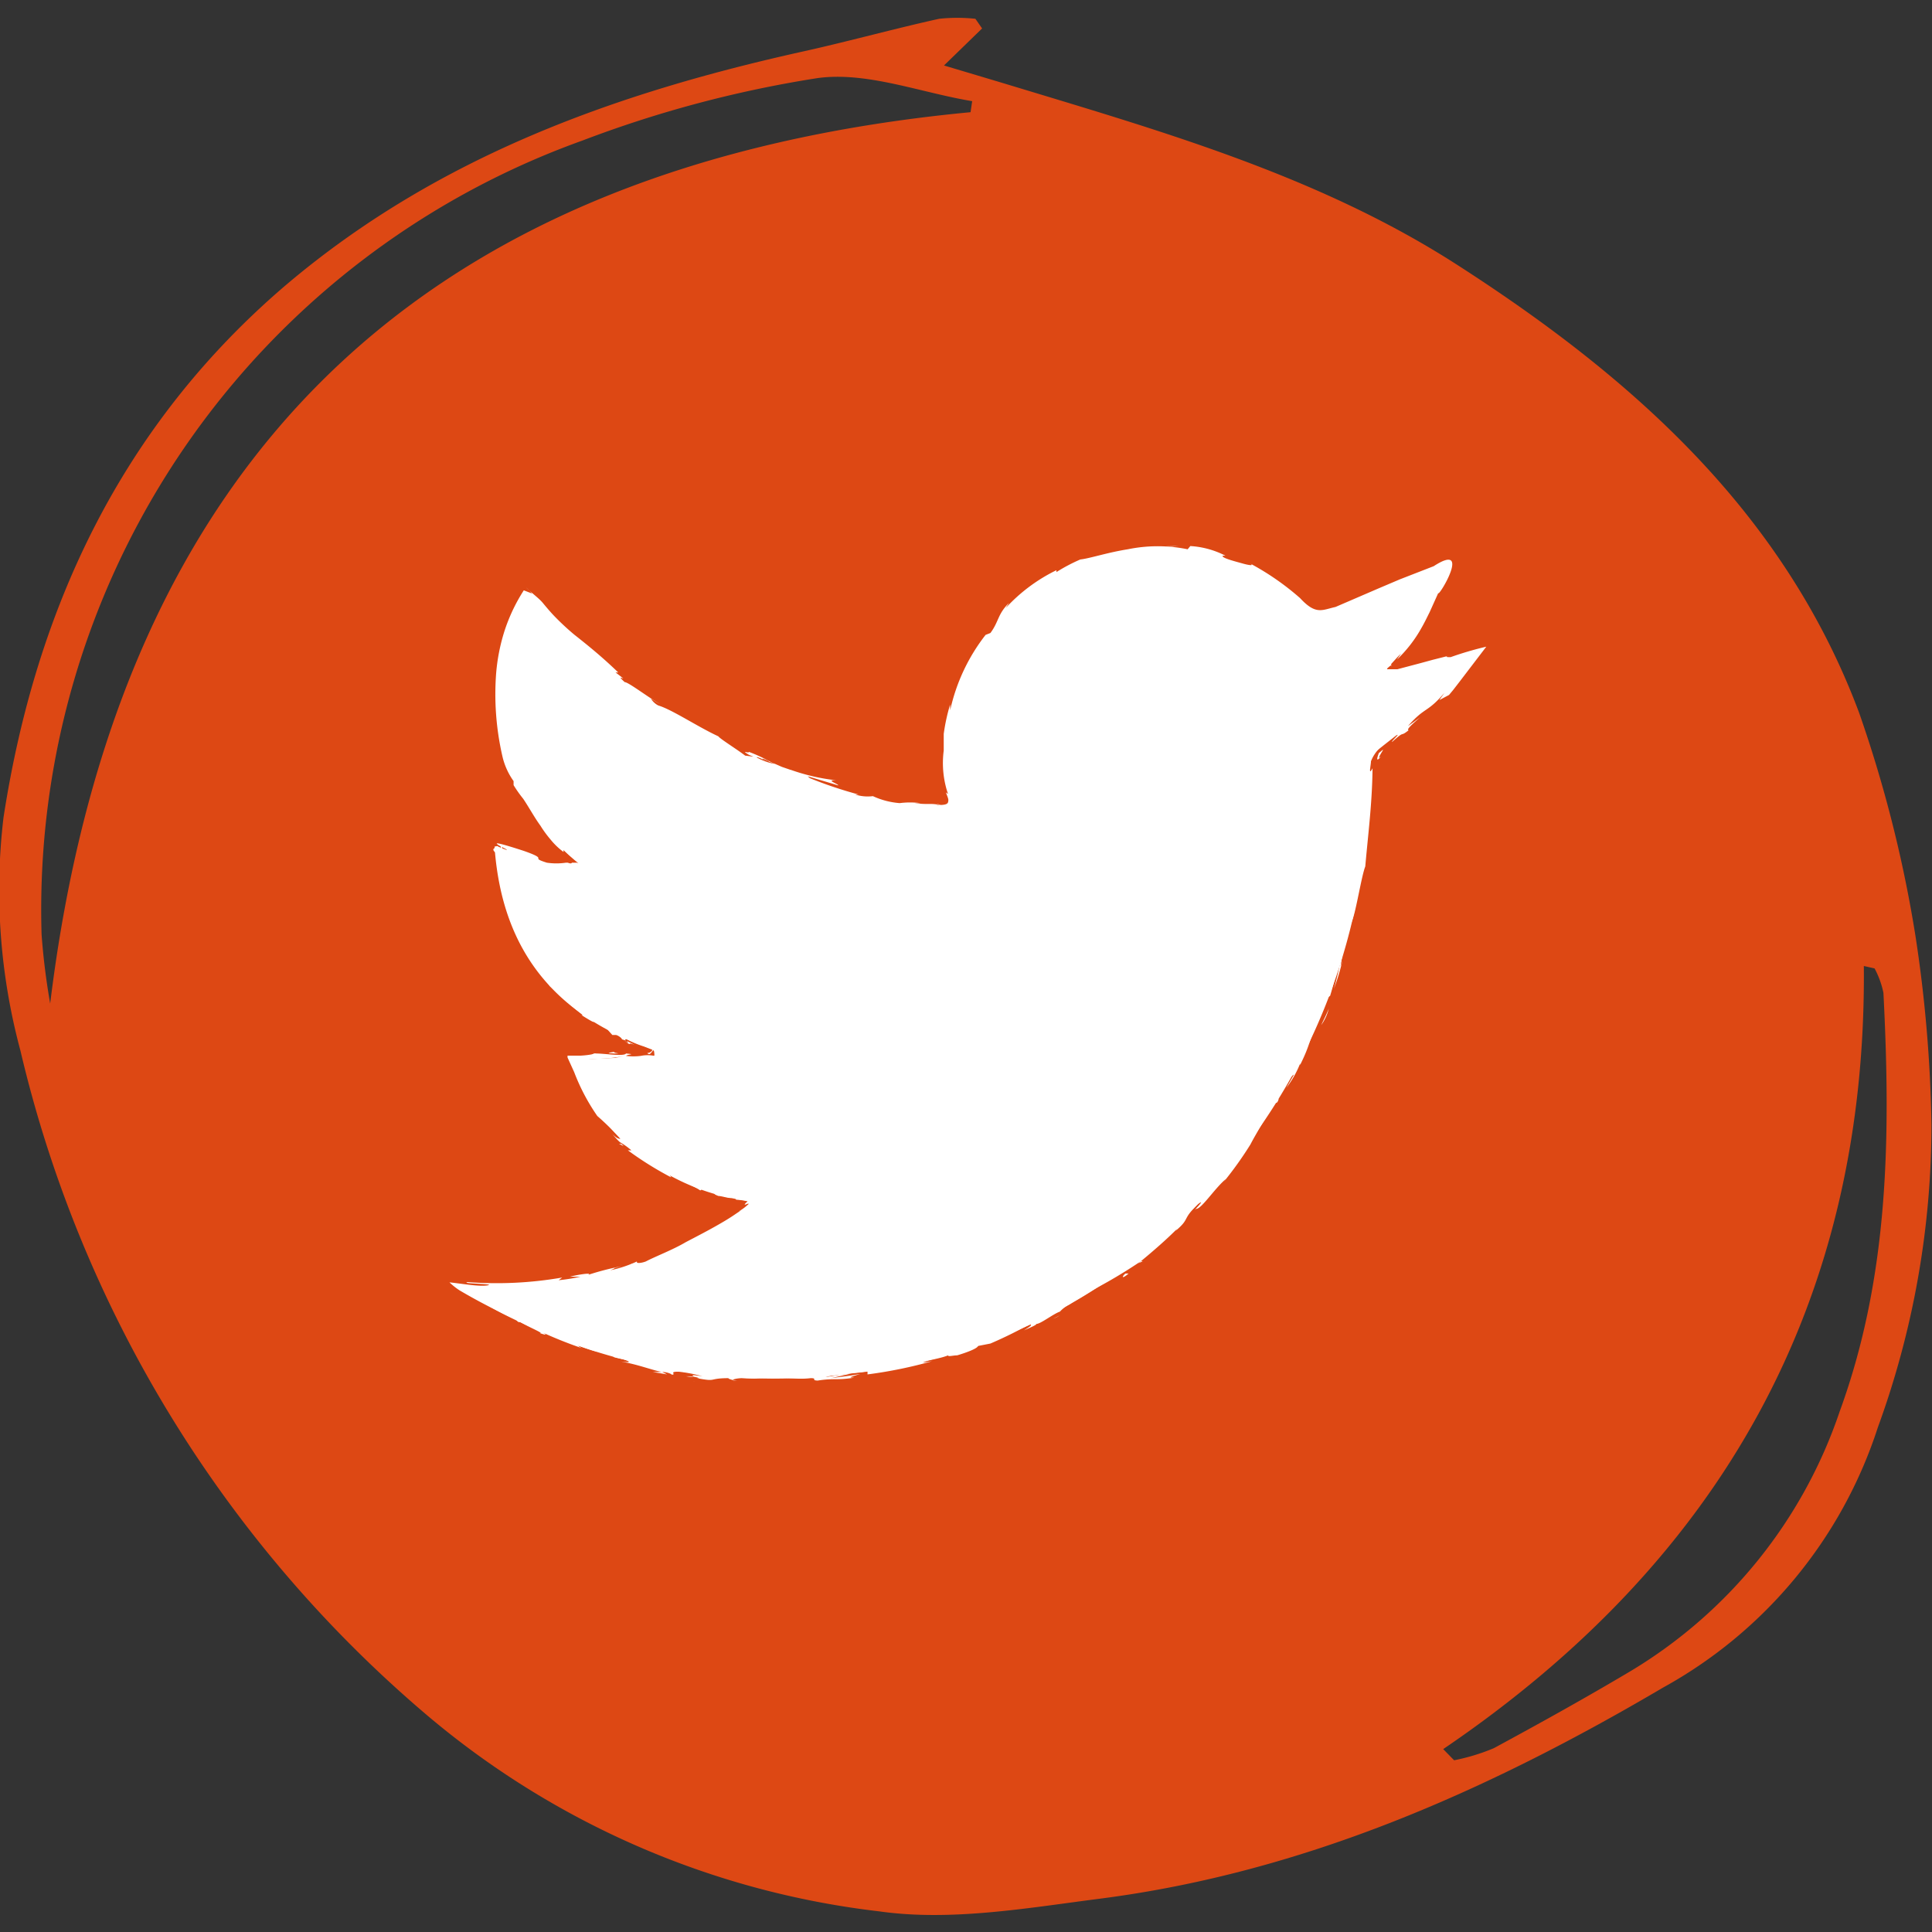 <svg xmlns="http://www.w3.org/2000/svg" viewBox="0 0 72 72"><rect x="0" y="0" width="72" height="72" fill="#333333" stroke="none"/><defs><style>.cls-1{fill:#dd4814;}.cls-2{fill:#fff;}</style></defs><title>Natural Training Icons 1</title><g id="Layer_2" data-name="Layer 2"><path class="cls-1" d="M36.6,1.06,35.18,2.44l2.11.63c5.86,1.78,11.79,3.44,17,6.79,6.52,4.19,12.21,9.23,15,16.72a48.09,48.09,0,0,1,2.1,8.34,51.41,51.41,0,0,1,.59,7,32.92,32.92,0,0,1-2,11.28,17.07,17.07,0,0,1-8,9.69c-6.52,3.84-13.37,6.89-21,7.87-2.72.35-5.55.85-8.22.47a31.78,31.78,0,0,1-17-7.44,46.4,46.4,0,0,1-15-24.64,23,23,0,0,1-.63-8.68c1.2-7.79,4.4-14.63,10.54-19.86C16.34,5.81,23,3.44,30.1,1.88,31.74,1.51,33.37,1.06,35,.7a6.43,6.43,0,0,1,1.35,0Zm-.43,3.12.06-.41c-1.93-.32-3.92-1.11-5.76-.86A43.39,43.39,0,0,0,21.7,5.24,30.45,30.45,0,0,0,1.55,34.83a25.65,25.65,0,0,0,.32,2.57C4.37,16.93,15.92,6.1,36.18,4.18Zm17.61,61,.41.42a7.54,7.54,0,0,0,1.48-.45c1.72-.93,3.43-1.88,5.11-2.88a18,18,0,0,0,7.78-9.67C70.41,47.54,70.46,42.3,70.19,37a3.36,3.36,0,0,0-.33-.91l-.4-.09C69.57,48.59,64.1,58.18,53.79,65.18Z"/></g><g id="Layer_1" data-name="Layer 1"><path class="cls-2" d="M18.53,31.53c.27,4,2.38,6.38,6,7.59l-.05.23-3.13.15a8.17,8.17,0,0,0,7,5.27,15.89,15.89,0,0,1-10.82,3.36,9.92,9.92,0,0,0,1.33.82,22.22,22.22,0,0,0,13,2.21A20.49,20.49,0,0,0,46,43.28a22.55,22.55,0,0,0,5-14.35,1.38,1.38,0,0,1,.52-1.14c.72-.63,1.42-1.3,2.1-2a13.33,13.33,0,0,0,.93-1.18,17.21,17.21,0,0,1-3.9.73,8.41,8.41,0,0,0,3.08-4l-.52.21c-1.25.48-2.5,1-3.76,1.41a.94.94,0,0,1-.79-.16,7.67,7.67,0,0,0-5.93-2.11A7.34,7.34,0,0,0,36.26,25a7,7,0,0,0-.69,4.53c.09.45,0,.69-.54.64s-.88-.07-1.31-.13a21.51,21.51,0,0,1-7.6-2.51,21.55,21.55,0,0,1-6-4.81,4.92,4.92,0,0,0-.56-.48,7.2,7.2,0,0,0-1,3.69,8,8,0,0,0,3.23,6.42,6.22,6.22,0,0,1-3.3-.78"/><path class="cls-2" d="M18.53,31.53a6.22,6.22,0,0,0,3.3.78,8,8,0,0,1-3.23-6.42,7.2,7.2,0,0,1,1-3.69,4.92,4.92,0,0,1,.56.48,21.55,21.55,0,0,0,6,4.81A21.51,21.51,0,0,0,33.72,30c.44.06.88.09,1.31.13s.63-.19.54-.64A7,7,0,0,1,36.26,25a7.34,7.34,0,0,1,6.42-4.29,7.67,7.67,0,0,1,5.93,2.11.94.94,0,0,0,.79.16c1.26-.44,2.51-.93,3.76-1.41l.52-.21a8.41,8.41,0,0,1-3.08,4,17.21,17.21,0,0,0,3.9-.73,13.33,13.33,0,0,1-.93,1.18c-.68.69-1.38,1.35-2.1,2a1.38,1.38,0,0,0-.52,1.14,22.55,22.55,0,0,1-5,14.35,20.49,20.49,0,0,1-14.19,7.88,22.22,22.22,0,0,1-13-2.21,9.92,9.92,0,0,1-1.33-.82,15.89,15.89,0,0,0,10.82-3.36,8.17,8.17,0,0,1-7-5.27l3.13-.15.05-.23c-3.61-1.21-5.72-3.58-6-7.59"/><path class="cls-2" d="M18.69,31.52c0-.08-.07,0,0,.19l.1.15Z"/><path class="cls-2" d="M18.74,33c.1.25.24.52.27.34-.13-.23-.13-.3-.27-.55s0-.39,0-.36,0-.34-.09-.46a2.38,2.38,0,0,0,.14,1C18.8,33.11,18.76,33,18.74,33Z"/><path class="cls-2" d="M27.77,45l.1-.06Z"/><path class="cls-2" d="M19.61,49.5l-.15,0Z"/><path class="cls-2" d="M21.75,50.45l-.13-.05Z"/><path class="cls-2" d="M27.77,45l-.23.14S27.66,45.11,27.77,45Z"/><path class="cls-2" d="M20,35.69l-.12-.15.1.15Z"/><path class="cls-2" d="M23.24,42.71l-.08-.08-.09,0Z"/><path class="cls-2" d="M22.18,39.26c-.1,0-.14.07-.18.11a.6.6,0,0,1,.22-.06S22.22,39.28,22.18,39.26Z"/><path class="cls-2" d="M20.43,36.67l-.09-.09Z"/><path class="cls-2" d="M26.11,44.43l0,0S26.13,44.45,26.11,44.43Z"/><path class="cls-2" d="M20.72,30.77h0S20.75,30.8,20.72,30.77Z"/><path class="cls-2" d="M18.53,31.51l.07,0,0,0Z"/><path class="cls-2" d="M25.92,51.49h0C25.79,51.48,25.86,51.49,25.92,51.49Z"/><path class="cls-2" d="M51.47,28.19c-.13.12-.07,0,0-.12s.15-.21-.09,0C51.42,28,51.18,28.53,51.47,28.19Z"/><path class="cls-2" d="M20.09,35.8l.11.15Z"/><path class="cls-2" d="M51.39,28.06h0l0,0Z"/><path class="cls-2" d="M35.74,50.66h0Z"/><path class="cls-2" d="M28.45,51.53h0Z"/><path class="cls-2" d="M39.25,49.14a1.53,1.53,0,0,0,.24-.12h0A.76.76,0,0,1,39.25,49.14Z"/><path class="cls-2" d="M42.59,47l-.07,0-.1.08Z"/><path class="cls-2" d="M21.17,24.23a.76.76,0,0,1-.09-.17C21.1,24.14,20.66,23.74,21.17,24.23Z"/><path class="cls-2" d="M20,35.72s0,0,.09.08L20,35.69S20,35.69,20,35.72Z"/><path class="cls-2" d="M39.14,48.58c.18-.09.37-.18.55-.28Z"/><path class="cls-2" d="M41.9,21.06l-.14,0Z"/><path class="cls-2" d="M41.23,47.31a2.41,2.41,0,0,0,.31-.17l0-.06Z"/><path class="cls-2" d="M21.09,24.06h0Z"/><path class="cls-2" d="M19.27,23.91c.17-.54,0-.28,0-.41.22-.65.18-.27.31-.46l.07-.19c0-.06,0,0,0-.07a.47.47,0,0,1,0-.13.17.17,0,0,1,.09,0s0,0,0,0,.34.31.58.57a5.31,5.31,0,0,0,.74.69l0,.07c0-.1,0-.14,0-.15.19.19.4.31.43.42a.65.65,0,0,0-.21-.15l.22.17c.13.24-.3-.24-.34-.2.42.37.94.74,1.25,1,0,.13-.77-.62-.39-.2l-.47-.46c.28.44-.29-.28,0,.14.63.6.75.61,1.42,1.16.18.08,0-.09.17,0,1,.65.66.74,1.47,1.14a2,2,0,0,1,.88.41l-.24,0c.72.43.48.13,1.21.6-.15,0-.59-.28-.49-.21.46.34.38.15.76.34l0,.12a21.29,21.29,0,0,0,2.66,1c-.06,0-.23,0,0,.08,1.19.37,2.55.75,3.73,1h.46c.11,0,.19.05.07.06.46.07,0,0,.26,0s.34.08.17.08l.73,0a1.82,1.82,0,0,0,.51,0,.57.57,0,0,0,.45-.46,4.72,4.72,0,0,0-.09-.94,3.68,3.68,0,0,1,0-.72l0,.16c0-.63-.14-.74,0-1.32v.12a7.25,7.25,0,0,1,1.73-3.6c0-.25,1-1,1-1.13a8.92,8.92,0,0,1,1.5-.78c.27-.12.37-.26.72-.4l0,.07.46-.22.28,0,.34-.09c-.14,0-.3,0-.28,0A3.27,3.27,0,0,1,42.83,21a7.85,7.85,0,0,1,1.29,0,2.47,2.47,0,0,1-.42,0c.69,0,.12.08.74.08-.08,0,.05,0,.07-.05.3.09,1,.25,1.49.43h-.11a8.38,8.38,0,0,1,1.32.66,7.6,7.6,0,0,1,.64.44c.1.08.21.16.31.25l.15.13.08.07.14.1a.61.61,0,0,1-.2-.19s0-.06,0-.06.08,0,.29.16l.12.14c.26,0-.39-.17.14-.06s.34.14,0,.13a1.13,1.13,0,0,0,.66-.06s-.07.07-.13.11a9.46,9.46,0,0,0,1.14-.42h0l2.3-.9c0-.07.07-.08.24-.21l.08,0s0,.07,0,.1l-.11.19-.49.83c-.27.47,0,.17-.14.39-.07,0-.54.61-.33.27a8.21,8.21,0,0,1-.66.75,16.81,16.81,0,0,1-1.56,1.27h.07a.37.37,0,0,0,.17,0c-.09,0-.08,0-.06-.06a.09.09,0,0,1,.08,0s0,0,.08,0h.19c.1,0,.16,0,.11,0H50.4c.45,0,.85,0,1.35-.11l.57-.09.49-.09c.28,0,.76-.15.72-.13l.14,0a.06.06,0,0,0,0,.06h0a.59.59,0,0,1-.05.13l-.11.16-.18.2c-.38.35.19-.25-.11,0-.81.91-1.38,1.28-2.09,2.05a1.28,1.28,0,0,0-.49.8,7.28,7.28,0,0,0,0,1.07,10,10,0,0,1-.16,2l.05-.05a1.28,1.28,0,0,1-.1.51s.08-.28.08-.11a19.53,19.53,0,0,1-2,6.63c-.37.76,0,.54-.59,1.43l.07-.31A23,23,0,0,1,45,44a1,1,0,0,1,.14-.23,5.34,5.34,0,0,0-.84,1c-.19.18-.07,0-.21.11s-.57.68-.76.76c0,0,.06-.08.11-.13-.15.18-.8.71-.59.62-.5.38-.91.79-1.34,1-.21.27-.91.57-.93.72,0-.11-1,.5-1.31.72.1-.09-.32.13-.21,0-.4.22-.77.4-.67.42-.81.23-1.5.76-2,.75a19.43,19.43,0,0,1-3.66,1c0-.11,1.32-.25,1.24-.36a15.18,15.18,0,0,1-2.9.56c-.3,0,.16-.07.26-.09a27.79,27.79,0,0,1-3.24.17.89.89,0,0,1,.22,0c-.2,0-.47,0-.45,0h.2c.32.09-.81.12-.85.15.35-.12-1-.12-.45-.26-.13,0-.3,0-.27,0-.2,0-.25-.06-.05-.08a9,9,0,0,1-1.12-.07s.14,0,.21,0a4.63,4.63,0,0,1-1.21-.14s0,0,.14,0a14.38,14.38,0,0,1-2.6-.61c.33,0-.32-.15-.35-.26L21,49.64l.19.13a11.15,11.15,0,0,1-1.26-.48l.35.11c-.28-.12-.57-.23-.85-.37l.46.25c-.48-.16,0,.14-.59-.17.15.05-.5-.23-.58-.37h0a3.37,3.37,0,0,1-.66-.36s.33.08.34.07a1.48,1.48,0,0,1-.34-.17,1.94,1.94,0,0,0,.6-.05c-.06,0,0,.07,0,.08l.08-.06c.19,0,.2,0,.19.07.63,0-.24-.1.57-.1l-.17,0a17.08,17.08,0,0,0,2.35-.3c.24.05-.65.14-.39.17a19.12,19.12,0,0,0,3.2-1l-.19.06c.09-.17.76-.23,1.22-.53-.11.07-.12.14-.1.11a11.4,11.4,0,0,0,2.21-1.38l-.1.11a10.29,10.29,0,0,0,.86-.6l.24-.18.06,0-.06,0-.14,0-.51-.1c-.23,0-.57-.08-.39,0-.74-.25-1.33-.41-2-.64a4.6,4.6,0,0,1-1.62-1c.11.1.31.18.21.11a7.39,7.39,0,0,1-.83-.64c0,.1.08.12.21.3a2.46,2.46,0,0,1-.55-.44c.36.32.06-.07-.05-.24,0,0-.05,0-.05,0-.28-.49-.16,0-.57-.64l0,0a4.21,4.21,0,0,1-.5-.69c0-.14.18.24.24.23a4.19,4.19,0,0,1-.63-1.05c.07.14.21.39.31.54-.12-.41-.18-.47-.23-.64v0a.94.94,0,0,1-.06-.19h.22l-.12,0c.06-.09.39-.11.68-.13a6.36,6.36,0,0,0,1-.1c-.72.14-.14.07-.16.15.26,0,.71,0,.61,0l.33,0,.2-.05.21-.07a.36.36,0,0,0,.1,0l0-.2s0,0,0-.06l-.07-.05s-.08-.07,0-.05c-.3-.22,0,.06,0,0l-.45-.25-.8-.36c-.39-.21-.8-.45-1.24-.67a7.44,7.44,0,0,1-1.49-1c-.15-.23.21.1.22.1L20.07,36c.07.05,0,0,0-.14-.18-.27-.19-.13-.38-.52a1.76,1.76,0,0,1,.25.22,6.24,6.24,0,0,1-.6-1c0-.11.14.2.24.31-.22-.38-.46-1-.56-1.16l.06.28c-.05-.15,0-.1.08,0,.16.34.18.52.16.55l-.12-.26c0,.33.47,1,.78,1.51l-.21-.15a4.21,4.21,0,0,0,.4.44c.05.12.06.22-.12,0,.21.37.25.27.44.57,0,0,0,0,0,0a3.7,3.7,0,0,0,.3.27c-.07,0,0,.1-.17-.09a10.3,10.3,0,0,0,1.1,1l-.05,0c.86.54.12,0,.8.33.11.14.23.28.35.41l.12,0c.09,0,.27.15.23.16.35.11,0,0,.18,0A3.85,3.85,0,0,0,24,39l.31.12c0,.05-.1.13-.19.12.16.2.25-.39.27.11a1.27,1.27,0,0,0-.51,0,2.16,2.16,0,0,1-.55,0c.08-.07.39-.05,0-.09-.07.12-.78,0-1.14,0,0,0-.18.06-.54.08h-.5l0,.07.25.55a7.58,7.58,0,0,0,.86,1.63h0a9.4,9.4,0,0,1,.86.85c-.05,0-.12,0-.31-.18.1.1.19.22.3.31a2.57,2.57,0,0,1,.42.3l-.13,0a12.49,12.49,0,0,0,1.6,1c.06,0-.43-.41.27-.11,0,0,0,.11-.18,0a2.12,2.12,0,0,1,.34.15l-.3-.08c.29.17.17,0,.42.15,0,0,.17.11.12.13a3.26,3.26,0,0,0-.31-.13c.27.13.6.29.7.36s0-.06.23,0c.54.17.17.11.48.23.14,0,.49.13.52.05s.12.06.15.09a2.41,2.41,0,0,1,.42.06c-.1.09-.18.17,0,.09l.05,0,0,0h0a3.21,3.21,0,0,1-.45.35c-.2.14-.41.27-.62.39-.43.25-.86.47-1.28.69v0c-.49.29-1.13.53-1.49.72-.15.06-.38.09-.33,0a4.55,4.55,0,0,1-1,.33c.4-.16-.15,0,.42-.15a9.88,9.88,0,0,0-1.24.32c.19-.1-.43,0-.68.07l.39,0a6.81,6.81,0,0,1-.81.13l.13-.1a14.26,14.26,0,0,1-3.52.17c-.32.06,1.06.06.75.12s-.93-.06-1.43-.11a2.59,2.59,0,0,0,.38.3,21.65,21.65,0,0,0,1.91,1c-.07-.07-.12-.18.4,0s.54.38.23.27c-.12,0-.17-.09-.16-.09-.16-.07-.37-.15-.19,0h.08c.22.15.9.43.72.41.38.14.18,0-.09-.11a15.75,15.75,0,0,0,1.65.67c-.1-.05-.19-.12-.08-.08,1,.37.45.09,1.12.29.37.15-.17.07.52.21.41.14.07.1-.1.08.64.11,1.16.32,1.53.39l-.34,0,.53.09-.18-.09c.19,0,.36.08.35.1.21,0-.14-.12.27-.11a5.7,5.7,0,0,1,.88.17c-.82-.13.08.1-.62,0,.14,0,.3,0,.5.07,0,0,0,0-.09,0,.79.15.38,0,1.2,0-.11,0,.19.1.32.1-.33,0-.15-.09.15-.1a6,6,0,0,0,.85,0l-.32,0a4.77,4.77,0,0,1,.74,0s-.33,0-.2,0c.41-.07.93.07,1.5,0,.27,0,0,.08.26.09.64-.1.7,0,1.37-.11-.2,0-.23,0,.23-.14-.36.07-.73.11-1.1.16l.7-.16c-.33,0-.7.11-.9.11.33-.07.3-.06.14-.09a11.66,11.66,0,0,0,1.42-.15v.15a16.71,16.71,0,0,0,2.4-.49l-.33.05c.12-.09.62-.14.93-.27,0,.06.19,0,.34,0,0,0,.73-.21.78-.35l.46-.09a15.66,15.66,0,0,0,1.57-.78c-.2.15.15,0-.32.29.24-.11.47-.2.46-.24.16,0,.64-.38.88-.46a1.25,1.25,0,0,1,.36-.27s0,0,0,0,.39-.27.14-.18A18.3,18.3,0,0,0,42.52,47c.45-.37,1-.85,1.35-1.21,0,0,0,0-.06.08.56-.47.22-.41.84-1,.35-.25-.27.35-.07.18.2,0,.67-.74,1.1-1.11l-.08.11a13.48,13.48,0,0,0,1-1.4s0,0,0,0c.22-.43.7-1.19,1-1.77-.06.21-.13.27,0,.2.15-.26-.13,0,.16-.5.13-.15.37-.51.46-.53l-.28.49a3.73,3.73,0,0,0,.51-.9l0,.05c.39-.78.3-.84.69-1.68l-.06.08c.1-.51.22-.37.34-.87l.15-.11c.1-.32.31-1.14.45-1.72a9.89,9.89,0,0,1-.31,1.46,7.3,7.3,0,0,0,.36-1.26,2.44,2.44,0,0,1-.11.42,15.51,15.51,0,0,1,.32-1.58c.17.16.42-1.68.6-2.14.1-1.16.26-2.37.27-3.66-.2.38,0-.32-.08-.29a.77.77,0,0,1,.22-.35l.74-.58c.2-.12-.2.23-.15.24.52-.47.26-.15.62-.44-.11,0,.12-.22.43-.48l-.46.33c.65-.74.7-.47,1.36-1.24l-.19.27L54,25.9l.15-.18.24-.31,1-1.31a12.45,12.45,0,0,0-1.33.39c-.12,0-.31,0,.08-.09l-.75.19-.44.12-.87.23-.11,0h0l-.08,0-.17,0h-.23l.07,0,.07,0,.07,0s-.05,0,.09-.11,0,0,.06,0a.2.2,0,0,1,0-.09c.12-.13.25-.28.36-.38l-.15.22a4.92,4.92,0,0,0,.92-1.19c.11-.19.2-.38.3-.58l.32-.71c0,.18,1.28-1.94-.17-1l0,0-1.26.49-.8.34-1.6.69c-.5.11-.73.31-1.32-.33A9.84,9.84,0,0,0,46.59,21c.17.1-.07.06-.28,0s-.82-.21-.74-.29l.1,0a3.28,3.28,0,0,0-1.31-.36l-.1.12a5.55,5.55,0,0,0-2.23,0c-.76.12-1.41.34-1.77.38a6.43,6.43,0,0,0-.89.47l0-.07a6.3,6.3,0,0,0-1.89,1.41l.12-.19c-.43.43-.37.69-.69,1.12l-.18.07a7,7,0,0,0-1.32,2.81s0-.06,0-.22a7,7,0,0,0-.24,1.1c0,.39,0,.71,0,.62a3.59,3.59,0,0,0,.16,1.62l-.08-.06c.08.21.1.25.09.32S35.33,30,35,30c-.15,0-.12-.07.07,0-.49-.08-.4,0-1-.07l.23,0a3,3,0,0,0-.77,0,2.91,2.91,0,0,1-1-.26,1.55,1.55,0,0,1-.66-.06s.08,0,.13,0A15.71,15.71,0,0,1,30.18,29s0,0-.08-.07l1.14.34c0-.06-.51-.21-.07-.19a7.55,7.55,0,0,1-1.7-.39l-.06,0h.05l-.32-.11-.41-.18a6,6,0,0,0-.82-.38c0,.07-.33-.09,0,.11l.22.09.11,0h0l.64.25a2.15,2.15,0,0,1-.71-.26l-.4-.05c-.31-.24-.93-.62-1-.72-.76-.35-1.73-1-2.24-1.15a.7.7,0,0,1-.27-.25c.12.07.26.16.33.19-.42-.23-1.17-.81-1.31-.81-.45-.41.32.14-.34-.36l.1,0c-.59-.57-1.12-1-1.64-1.41a9.42,9.42,0,0,1-.78-.73c-.13-.14-.25-.28-.39-.45s-.38-.34-.63-.58a1.9,1.9,0,0,1,.23.23L19.52,22a6.5,6.5,0,0,0-.73,1.55,7.1,7.1,0,0,0-.3,1.54,10.32,10.32,0,0,0,.23,3.08,2.58,2.58,0,0,0,.42.94v.15c.11.18.23.35.36.51.24.36.42.7.64,1a4.21,4.21,0,0,0,.38.52,2.64,2.64,0,0,0,.48.46.47.47,0,0,0,0-.09c.11.12.34.31.49.44s.07.05,0,.05h-.08l-.1,0s0,.06-.15,0l-.07,0a2.42,2.42,0,0,1-.71,0c-.7-.22.14-.09-.86-.44-.37-.12-1.09-.35-1-.26s.37.19.37.23l-.35-.13c-.11.08-.43.07.39.52l.63.17.18.12-.52-.18a1.62,1.62,0,0,0,.7.21.65.65,0,0,0,.25.13H21c.15.05-.43.06.29.13.4,0-.48-.11.17-.14a2.06,2.06,0,0,0,.85,0s.08,0,.07,0a.62.62,0,0,1-.19,0,.85.85,0,0,0,.28-.06c-.42-.34-.86-.73-1.06-.85l-.53-.56c-.14-.16-.26-.3-.2-.32a3.53,3.53,0,0,1-.57-.6c.38.36-.56-.89-.35-.86A5.3,5.3,0,0,1,19,27.45a.54.54,0,0,1,.06.16,3.65,3.65,0,0,1-.06-.73c-.11,0-.18-.62-.24-.95.09-.47.12.28.21.13-.09,0-.07-.81-.14-.65.08-.35.05-.31.15-.48-.11-.08,0-.33,0-.63.18-.49.13-.1.25-.65C19.37,23.42,19.27,23.91,19.27,23.91Zm10.2,5.28h0l-.28-.09Zm1.13.35-.49-.15s0,0,.13,0C30.16,29.38,30.43,29.47,30.59,29.54Zm-2.17-1.27c.17.06.22.09.24.12l-.3-.11h.06Z"/><path class="cls-2" d="M28.08,28.23l-.07,0,.09.06h.07Z"/><path class="cls-2" d="M27.89,45h0l0,0Z"/><polygon class="cls-2" points="40.69 21.38 40.68 21.37 40.59 21.41 40.69 21.38"/><path class="cls-2" d="M23,42,23,42Z"/><path class="cls-2" d="M21.63,39.83l0-.11s0-.08,0-.06c-.09,0,0,0,0,.07Z"/><path class="cls-2" d="M23.15,39.6l.06,0h0Z"/><path class="cls-2" d="M28.31,51.06h.08C28.59,51,28.46,51.05,28.31,51.06Z"/><path class="cls-2" d="M18.7,48.74l.23.1C18.81,48.77,18.75,48.72,18.7,48.74Z"/><polygon class="cls-2" points="39.08 48.61 39.08 48.61 39.14 48.58 39.08 48.61"/><path class="cls-2" d="M19.36,49a3.07,3.07,0,0,0-.42-.21C19.07,48.91,19.22,49,19.36,49Z"/><path class="cls-2" d="M19.23,34l0-.1h0Z"/><path class="cls-2" d="M19.19,33.92l0-.1A.38.38,0,0,0,19.19,33.92Z"/><path class="cls-2" d="M19.06,33.6l.09.22A.84.84,0,0,0,19.06,33.6Z"/><path class="cls-2" d="M20.56,36.42h0Z"/><path class="cls-2" d="M21.15,37l-.52-.58h0C20.7,36.51,21,36.92,21.15,37Z"/><path class="cls-2" d="M23.81,39c-.14-.05-.3-.13-.46-.21.07.06.11.12-.08,0C23.67,39.07,23.21,38.74,23.81,39Z"/><path class="cls-2" d="M22.88,39.26c.39,0,0,0,0-.06C22.65,39.24,22.59,39.25,22.88,39.26Z"/><path class="cls-2" d="M23.58,47.16l0-.07C23.32,47.19,23.61,47.11,23.58,47.16Z"/><polygon class="cls-2" points="20.65 48.16 20.94 48.16 21.07 48.09 20.65 48.16"/><polygon class="cls-2" points="18.67 47.85 18.89 47.84 18.07 47.86 18.67 47.85"/><path class="cls-2" d="M42.06,47.46h-.12C41.79,47.59,41.81,47.68,42.06,47.46Z"/><path class="cls-2" d="M49.24,38.2a1.83,1.83,0,0,0,.28-.61C49.42,37.84,49.29,38.08,49.24,38.2Z"/><polygon class="cls-2" points="43.67 20.37 43.92 20.35 43.45 20.36 43.67 20.37"/></g></svg>